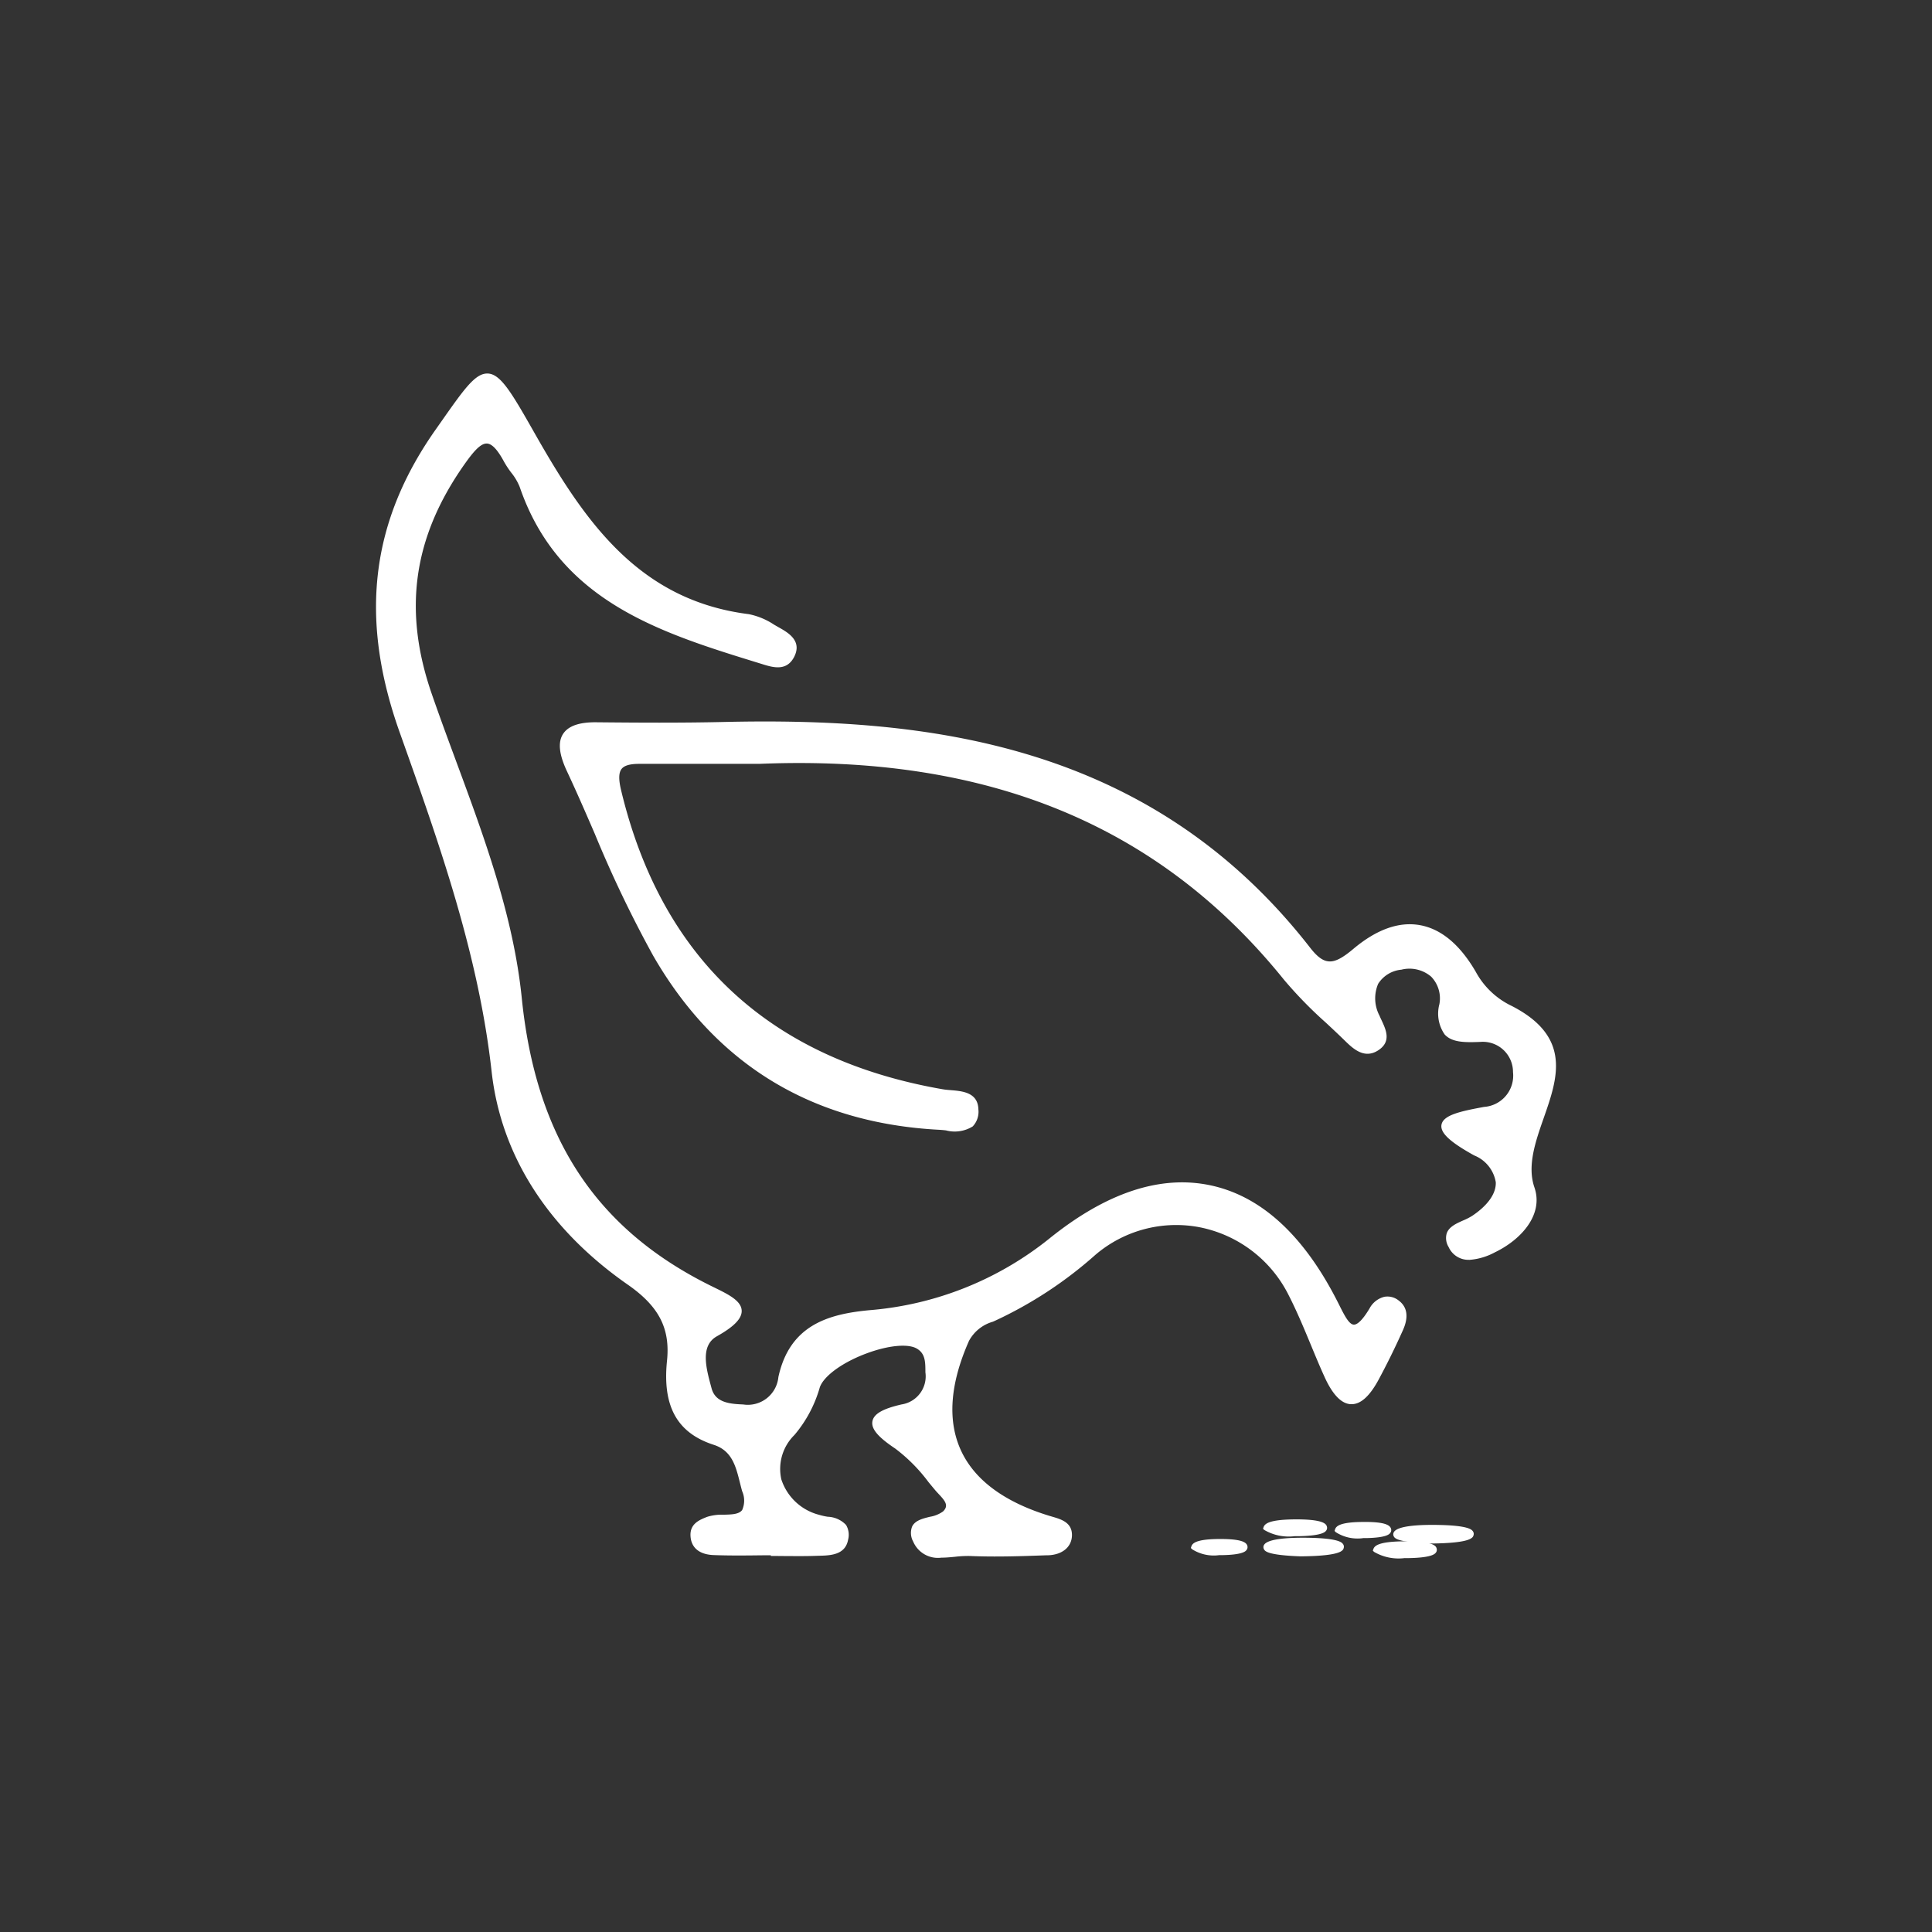 <?xml version="1.0" encoding="UTF-8" standalone="no"?>
<svg
   xmlns:dc="http://purl.org/dc/elements/1.1/"
   xmlns:cc="http://creativecommons.org/ns#"
   xmlns:rdf="http://www.w3.org/1999/02/22-rdf-syntax-ns#"
   xmlns:svg="http://www.w3.org/2000/svg"
   xmlns="http://www.w3.org/2000/svg"
   xmlns:sodipodi="http://sodipodi.sourceforge.net/DTD/sodipodi-0.dtd"
   xmlns:inkscape="http://www.inkscape.org/namespaces/inkscape"
   width="160"
   height="160"
   version="1.1"
   id="svg43"
   sodipodi:docname="huhn.svg"
   inkscape:version="0.92.5 (0.92.5+69)">
  <rect width="100%" height="100%" fill="#333333" stroke="none"/>
  <sodipodi:namedview
     pagecolor="#ffffff"
     bordercolor="#666666"
     borderopacity="1"
     objecttolerance="10"
     gridtolerance="10"
     guidetolerance="10"
     inkscape:pageopacity="0"
     inkscape:pageshadow="2"
     inkscape:window-width="1870"
     inkscape:window-height="988"
     id="namedview45"
     showgrid="false"
     inkscape:zoom="1.475"
     inkscape:cx="8.8135593"
     inkscape:cy="80"
     inkscape:window-x="50"
     inkscape:window-y="152"
     inkscape:window-maximized="1"
     inkscape:current-layer="svg43" />
  <defs
     id="defs5">
    <clipPath
       id="a">
      <path
         data-name="Rechteck 109"
         fill="none"
         d="M0 0h160v160H0z"
         id="path2" />
    </clipPath>
  </defs>
  <g
     id="g1003"
     data-name="Gruppe 155"
     style="fill:#ffffff"
     transform="translate(31.138,30.933)">
    <path
       id="path971"
       d="m 32.931,97.693 c 1.158,0 2.318,0.033 3.474,-0.01 0.973,-0.036 2.242,0.056 2.461,-1.139 0.314,-1.72 -1.229,-1.459 -2.277,-1.809 -3.412,-1.14 -4.442,-4.406 -2.1,-6.99 a 10.365,10.365 0 0 0 2.043,-3.858 c 0.746,-2.16 6.58,-4.389 8.376,-3.341 0.841,0.491 0.825,1.341 0.83,2.168 a 2.6,2.6 0 0 1 -2.15,2.889 c -2.983,0.678 -2.857,1.623 -0.458,3.226 a 18.13,18.13 0 0 1 3.4,3.54 c 0.466,0.549 1.413,1.247 0.586,2.043 -0.808,0.777 -3.238,0.273 -2.412,2.229 0.776,1.837 2.938,0.982 4.508,1.052 2.144,0.1 4.3,0.014 6.448,-0.064 0.856,-0.031 1.7,-0.435 1.741,-1.381 0.041,-1.013 -0.872,-1.172 -1.693,-1.422 C 48.051,92.5 45.675,87.263 48.9,80.008 a 3.693,3.693 0 0 1 2.254,-1.771 34.284,34.284 0 0 0 8.261,-5.421 10.594,10.594 0 0 1 16.363,3.376 c 1.13,2.2 1.97,4.552 2.993,6.813 1.18,2.609 2.565,2.959 4.049,0.229 a 63.896,63.896 0 0 0 1.971,-4 C 85.139,78.47 85.366,77.58 84.57,76.978 a 1.354,1.354 0 0 0 -2.082,0.577 c -1.6,2.672 -2.176,1.173 -3.059,-0.567 C 73.9,66.093 65.3,64.226 55.872,71.859 a 27.442,27.442 0 0 1 -15,5.954 c -3.658,0.347 -6.46,1.418 -7.314,5.348 A 2.776,2.776 0 0 1 30.4,85.619 c -1.2,-0.048 -2.481,-0.191 -2.834,-1.518 -0.414,-1.558 -1.061,-3.668 0.551,-4.572 3.546,-1.988 1.517,-2.775 -0.5,-3.776 C 17.664,70.826 12.958,62.8 11.838,51.746 10.956,43.046 7.252,34.866 4.394,26.604 1.946,19.528 2.908,13.378 7.135,7.379 8.553,5.366 9.435,4.641 10.814,7.211 a 16.088,16.088 0 0 1 1.305,2.1 c 3.22,9.4 11.447,11.916 19.689,14.453 1,0.307 2.029,0.714 2.608,-0.393 0.628,-1.2 -0.466,-1.747 -1.308,-2.224 A 6.661,6.661 0 0 0 30.846,20.162 C 21.543,19 17.063,12.34 12.891,4.987 9.208,-1.505 9.291,-1.118 5.141,4.767 -0.435,12.676 -1.033,20.608 2.18,29.631 c 3.254,9.14 6.533,18.3 7.629,28.151 0.815,7.328 5.108,13.258 11.19,17.5 2.465,1.719 3.629,3.547 3.325,6.511 -0.309,3.018 0.352,5.625 3.709,6.707 1.918,0.618 2.071,2.468 2.508,4 0.865,3.044 -1.785,1.906 -3.037,2.4 -0.643,0.255 -1.259,0.535 -1.229,1.32 0.041,1.04 0.846,1.36 1.7,1.391 1.651,0.062 3.306,0.018 4.96,0.018 v 0.056"
       data-name="Pfad 298"
       inkscape:connector-curvature="0" />
    <path
       id="path973"
       d="m 46.813,98.067 a 2.222,2.222 0 0 1 -2.325,-1.334 1.475,1.475 0 0 1 -0.085,-1.251 c 0.248,-0.5 0.865,-0.652 1.461,-0.8 a 2.592,2.592 0 0 0 1.089,-0.438 c 0.5,-0.476 0.2,-0.864 -0.351,-1.446 -0.09,-0.1 -0.177,-0.187 -0.251,-0.274 -0.2,-0.237 -0.4,-0.48 -0.6,-0.723 a 13.7,13.7 0 0 0 -2.755,-2.774 c -1.435,-0.959 -2,-1.634 -1.883,-2.26 0.113,-0.608 0.858,-1.037 2.418,-1.392 A 2.352,2.352 0 0 0 45.5,82.716 c 0,-0.861 -0.007,-1.555 -0.713,-1.966 -0.728,-0.425 -2.362,-0.269 -4.159,0.4 -1.992,0.739 -3.549,1.87 -3.875,2.814 a 10.554,10.554 0 0 1 -2.094,3.936 3.945,3.945 0 0 0 -1.091,3.68 4.452,4.452 0 0 0 3.095,2.929 5.522,5.522 0 0 0 0.747,0.169 2.19,2.19 0 0 1 1.519,0.68 1.59,1.59 0 0 1 0.168,1.226 c -0.233,1.271 -1.488,1.3 -2.4,1.324 l -0.278,0.008 c -0.812,0.029 -1.631,0.021 -2.425,0.016 -0.353,0 -0.706,-0.007 -1.058,-0.007 H 32.7 V 97.87 c -0.4,0 -0.807,0 -1.211,0.007 -1.152,0.012 -2.345,0.02 -3.522,-0.025 -1.2,-0.044 -1.883,-0.619 -1.922,-1.617 -0.039,-0.998 0.779,-1.311 1.377,-1.548 a 4.1,4.1 0 0 1 1.36,-0.178 c 0.657,-0.015 1.278,-0.029 1.543,-0.388 a 1.911,1.911 0 0 0 0,-1.555 C 30.259,92.335 30.2,92.096 30.139,91.856 29.8,90.493 29.479,89.206 27.971,88.721 24.943,87.744 23.713,85.535 24.1,81.766 24.376,79.085 23.44,77.266 20.874,75.472 14.251,70.863 10.347,64.754 9.576,57.808 8.49,48.053 5.2,38.825 2.027,29.9 L 1.959,29.71 C -1.4,20.265 -0.454,12.3 4.949,4.631 l 0.492,-0.7 C 7.269,1.331 8.2,0 9.209,0 h 0.055 c 1.055,0.051 1.937,1.53 3.832,4.87 4.129,7.278 8.6,13.905 17.779,15.059 a 5.892,5.892 0 0 1 2.1,0.875 l 0.349,0.2 c 0.8,0.448 2,1.125 1.3,2.477 -0.636,1.216 -1.784,0.854 -2.7,0.566 l -0.18,-0.056 C 23.568,21.474 15.154,18.884 11.901,9.391 a 4.635,4.635 0 0 0 -0.7,-1.182 7.749,7.749 0 0 1 -0.586,-0.885 c -0.535,-1 -1,-1.5 -1.417,-1.525 H 9.155 c -0.511,0 -1.1,0.688 -1.828,1.719 -4.249,6.03 -5.111,12.072 -2.711,19.009 0.642,1.858 1.34,3.744 2.015,5.569 2.337,6.319 4.754,12.854 5.442,19.627 1.168,11.543 6.138,19.112 15.641,23.82 l 0.315,0.155 c 1.148,0.562 2.233,1.092 2.256,1.917 0.018,0.65 -0.636,1.323 -2.057,2.119 -1.384,0.777 -0.89,2.622 -0.493,4.1 l 0.054,0.2 c 0.307,1.156 1.413,1.3 2.616,1.344 a 2.543,2.543 0 0 0 2.92,-2.271 c 0.94,-4.325 4.171,-5.216 7.522,-5.534 a 27.275,27.275 0 0 0 14.876,-5.9 c 4.737,-3.833 9.239,-5.329 13.4,-4.439 4.182,0.892 7.72,4.137 10.513,9.641 l 0.148,0.293 c 0.409,0.816 0.794,1.586 1.195,1.6 h 0.012 c 0.226,0 0.63,-0.237 1.292,-1.343 a 1.911,1.911 0 0 1 1.227,-0.963 1.477,1.477 0 0 1 1.2,0.32 c 1.078,0.817 0.488,2.115 0.293,2.541 a 62.15,62.15 0 0 1 -1.979,4.018 c -0.737,1.356 -1.468,2.015 -2.232,2.016 h -0.049 c -0.786,-0.029 -1.523,-0.789 -2.188,-2.26 -0.4,-0.875 -0.771,-1.777 -1.133,-2.65 -0.573,-1.381 -1.166,-2.808 -1.856,-4.153 a 10.517,10.517 0 0 0 -7.3,-5.58 10.3,10.3 0 0 0 -8.702,2.286 33.988,33.988 0 0 1 -8.317,5.455 l -0.166,0.073 a 3.257,3.257 0 0 0 -1.969,1.58 c -1.575,3.547 -1.8,6.593 -0.678,9.055 1.122,2.462 3.6,4.3 7.344,5.442 l 0.227,0.067 c 0.746,0.217 1.675,0.487 1.631,1.588 -0.038,0.934 -0.809,1.566 -1.968,1.608 h -0.121 c -2.081,0.075 -4.234,0.152 -6.345,0.06 a 9.26,9.26 0 0 0 -1.244,0.064 c -0.375,0.036 -0.765,0.074 -1.145,0.074 M 43.637,80.045 a 2.758,2.758 0 0 1 1.384,0.3 2.325,2.325 0 0 1 0.947,2.312 2.854,2.854 0 0 1 -2.333,3.177 c -1.615,0.366 -2.011,0.756 -2.06,1.018 -0.072,0.389 0.494,0.989 1.681,1.783 a 14.039,14.039 0 0 1 2.858,2.865 c 0.2,0.242 0.4,0.482 0.6,0.717 0.07,0.082 0.151,0.168 0.234,0.256 0.451,0.477 1.2,1.274 0.337,2.108 a 2.874,2.874 0 0 1 -1.3,0.554 c -0.494,0.124 -1,0.252 -1.154,0.557 a 1.071,1.071 0 0 0 0.1,0.857 c 0.512,1.214 1.717,1.1 2.993,0.977 a 9.724,9.724 0 0 1 1.309,-0.067 c 2.092,0.094 4.235,0.015 6.306,-0.06 h 0.123 c 0.344,-0.013 1.473,-0.134 1.514,-1.156 0.028,-0.7 -0.473,-0.88 -1.292,-1.118 l -0.233,-0.069 c -3.878,-1.181 -6.447,-3.1 -7.635,-5.7 -1.188,-2.6 -0.956,-5.767 0.676,-9.442 a 3.672,3.672 0 0 1 2.211,-1.82 l 0.164,-0.072 a 33.592,33.592 0 0 0 8.2,-5.385 10.763,10.763 0 0 1 9.1,-2.379 10.983,10.983 0 0 1 7.623,5.827 c 0.7,1.36 1.295,2.8 1.871,4.187 0.361,0.869 0.734,1.767 1.127,2.636 0.578,1.277 1.192,1.963 1.777,1.984 0.551,0 1.209,-0.593 1.851,-1.769 a 62.265,62.265 0 0 0 1.964,-3.988 c 0.441,-0.97 0.4,-1.559 -0.149,-1.972 a 1.034,1.034 0 0 0 -0.826,-0.234 1.477,1.477 0 0 0 -0.912,0.745 c -0.663,1.1 -1.193,1.612 -1.725,1.569 -0.679,-0.025 -1.106,-0.876 -1.6,-1.859 L 79.222,77.092 C 76.495,71.721 73.067,68.56 69.03,67.698 65.013,66.837 60.644,68.305 56.023,72.042 a 27.745,27.745 0 0 1 -15.128,6.006 c -3.173,0.3 -6.231,1.135 -7.107,5.164 a 3,3 0 0 1 -3.4,2.643 c -0.984,-0.041 -2.631,-0.107 -3.052,-1.693 l -0.054,-0.2 c -0.416,-1.553 -0.985,-3.681 0.717,-4.635 1.517,-0.851 1.825,-1.392 1.816,-1.7 -0.014,-0.54 -1.019,-1.032 -1.991,-1.508 L 27.506,75.963 C 17.844,71.178 12.791,63.49 11.6,51.77 10.92,45.058 8.513,38.551 6.186,32.259 A 279.186,279.186 0 0 1 4.167,26.682 C 1.717,19.588 2.6,13.411 6.943,7.245 7.822,6 8.476,5.259 9.217,5.328 9.828,5.365 10.385,5.911 11.022,7.1 a 7.127,7.127 0 0 0 0.55,0.829 5.1,5.1 0 0 1 0.77,1.308 c 3.176,9.268 11.1,11.709 19.5,14.293 l 0.223,0.069 c 1.051,0.331 1.715,0.489 2.147,-0.336 0.462,-0.881 -0.139,-1.3 -1.108,-1.847 l -0.354,-0.2 A 5.556,5.556 0 0 0 30.821,20.4 C 21.421,19.219 16.881,12.492 12.69,5.106 10.975,2.087 10.044,0.51 9.242,0.472 H 9.211 C 8.447,0.471 7.509,1.8 5.825,4.2 L 5.333,4.9 C 0.026,12.431 -0.906,20.264 2.4,29.553 l 0.068,0.19 c 3.187,8.95 6.482,18.2 7.573,28.014 0.757,6.806 4.593,12.8 11.091,17.332 2.728,1.9 3.72,3.851 3.426,6.728 -0.361,3.51 0.766,5.563 3.547,6.459 1.755,0.565 2.14,2.108 2.48,3.469 0.059,0.236 0.117,0.469 0.181,0.695 A 2.263,2.263 0 0 1 30.7,94.4 c -0.4,0.545 -1.169,0.562 -1.912,0.579 a 3.762,3.762 0 0 0 -1.2,0.145 c -0.648,0.257 -1.1,0.486 -1.08,1.092 0.01,0.276 0.043,1.113 1.469,1.165 1.164,0.045 2.352,0.036 3.5,0.026 q 0.726,-0.006 1.451,-0.007 h 0.235 v 0.055 l 0.827,0.006 c 0.789,0.006 1.6,0.014 2.4,-0.015 l 0.283,-0.009 c 1.081,-0.026 1.8,-0.106 1.954,-0.938 a 1.156,1.156 0 0 0 -0.092,-0.873 c -0.212,-0.305 -0.7,-0.393 -1.215,-0.485 a 5.957,5.957 0 0 1 -0.813,-0.186 4.907,4.907 0 0 1 -3.4,-3.256 4.4,4.4 0 0 1 1.2,-4.115 10.135,10.135 0 0 0 1.995,-3.776 c 0.456,-1.32 2.524,-2.5 4.156,-3.1 a 9.8,9.8 0 0 1 3.176,-0.664"
       data-name="Pfad 299"
       inkscape:connector-curvature="0" />
    <path
       id="path975"
       d="m 31.749,32.09 c 17.3,-0.715 32.364,3.989 43.63,17.981 a 58.316,58.316 0 0 0 4.907,4.912 c 0.708,0.69 1.526,1.548 2.56,0.893 1.126,-0.712 0.42,-1.683 0.041,-2.6 -0.861,-2.078 -0.271,-3.726 1.986,-4.132 2.214,-0.4 3.7,1 3.422,3.122 -0.372,2.867 1.033,2.945 3.142,2.856 a 2.721,2.721 0 0 1 2.956,2.723 2.835,2.835 0 0 1 -2.582,3.125 c -3.347,0.611 -5.134,1.158 -0.753,3.581 2.746,1.519 2.389,3.713 -0.155,5.41 -0.9,0.6 -2.633,0.767 -1.867,2.273 0.746,1.467 2.338,0.9 3.518,0.334 2.107,-1.013 3.885,-2.984 3.16,-5.092 C 94.022,62.559 101.7,56.57 93.959,52.59 a 6.9,6.9 0 0 1 -3.078,-2.912 c -2.5,-4.314 -5.956,-5.064 -9.776,-1.858 -1.723,1.446 -2.641,1.529 -3.917,-0.11 C 64.783,31.773 47.452,28.668 28.752,29.095 c -3.472,0.079 -6.947,0.057 -10.42,0.024 -2.873,-0.027 -3.485,1.2 -2.308,3.715 2.386,5.088 4.342,10.417 7.134,15.266 5.147,8.94 13.117,13.752 23.5,14.294 1.162,0.06 3.04,0.627 2.989,-1.449 -0.036,-1.5 -1.688,-1.255 -2.76,-1.442 C 32.419,56.986 23.415,48.564 20.062,34.55 c -0.432,-1.808 0,-2.467 1.763,-2.463 3.308,0.009 6.616,0 9.924,0"
       data-name="Pfad 300"
       inkscape:connector-curvature="0" />
    <path
       id="path977"
       d="m 90.53,73.4 a 1.793,1.793 0 0 1 -1.7,-1.062 1.41,1.41 0 0 1 -0.156,-1.135 c 0.192,-0.543 0.788,-0.808 1.365,-1.065 a 5.155,5.155 0 0 0 0.737,-0.376 c 1.3,-0.868 2,-1.858 1.96,-2.786 a 2.9,2.9 0 0 0 -1.789,-2.222 c -2.007,-1.111 -2.817,-1.868 -2.709,-2.531 0.132,-0.806 1.548,-1.124 3.534,-1.487 a 2.594,2.594 0 0 0 2.391,-2.874 2.5,2.5 0 0 0 -2.712,-2.508 c -1.3,0.052 -2.342,0.045 -2.946,-0.615 a 3.016,3.016 0 0 1 -0.44,-2.506 2.586,2.586 0 0 0 -0.677,-2.28 2.762,2.762 0 0 0 -2.47,-0.581 2.552,2.552 0 0 0 -1.922,1.169 3.069,3.069 0 0 0 0.111,2.641 c 0.056,0.134 0.119,0.269 0.181,0.4 0.365,0.788 0.82,1.768 -0.312,2.484 -1.16,0.731 -2.094,-0.184 -2.778,-0.853 l -0.073,-0.071 c -0.472,-0.46 -0.956,-0.911 -1.44,-1.363 A 34.985,34.985 0 0 1 75.2,50.209 C 64.873,37.4 50.651,31.547 31.759,32.326 h -9.948 c -0.776,0 -1.244,0.133 -1.47,0.418 -0.243,0.309 -0.258,0.866 -0.045,1.755 3.335,13.945 12.3,22.281 26.637,24.776 0.211,0.037 0.446,0.056 0.686,0.075 0.944,0.078 2.234,0.186 2.269,1.593 A 1.768,1.768 0 0 1 49.421,62.35 2.827,2.827 0 0 1 47.2,62.681 9.25,9.25 0 0 0 46.652,62.632 C 36.119,62.081 28.152,57.232 22.959,48.221 A 99.018,99.018 0 0 1 18.129,38.14 c -0.743,-1.716 -1.512,-3.49 -2.317,-5.206 -0.653,-1.394 -0.759,-2.4 -0.324,-3.078 0.435,-0.678 1.366,-1 2.847,-0.972 3.326,0.031 6.871,0.056 10.413,-0.025 16.552,-0.382 35.272,1.549 48.625,18.707 0.562,0.721 1.022,1.065 1.491,1.114 0.542,0.068 1.153,-0.253 2.09,-1.041 1.91,-1.6 3.75,-2.262 5.485,-1.958 1.772,0.311 3.336,1.617 4.647,3.879 a 6.615,6.615 0 0 0 2.981,2.82 c 4.988,2.565 3.792,5.98 2.636,9.283 -0.679,1.942 -1.382,3.95 -0.767,5.739 0.776,2.254 -1.088,4.325 -3.279,5.38 a 5.235,5.235 0 0 1 -2.127,0.623 m 1.062,-18.52 a 2.955,2.955 0 0 1 3.036,2.942 3.063,3.063 0 0 1 -2.774,3.373 c -1.147,0.209 -3.066,0.559 -3.154,1.1 -0.039,0.232 0.232,0.805 2.472,2.045 1.626,0.9 2,1.917 2.031,2.613 0.045,1.1 -0.724,2.234 -2.169,3.2 a 5.366,5.366 0 0 1 -0.807,0.414 c -0.486,0.216 -0.989,0.441 -1.114,0.793 a 0.99,0.99 0 0 0 0.133,0.765 c 0.507,1 1.466,1.067 3.207,0.228 2,-0.964 3.721,-2.823 3.039,-4.8 -0.669,-1.943 0.061,-4.03 0.767,-6.047 1.14,-3.256 2.216,-6.332 -2.407,-8.709 a 7.148,7.148 0 0 1 -3.174,-3 c -1.238,-2.136 -2.691,-3.365 -4.321,-3.651 -1.58,-0.281 -3.3,0.345 -5.1,1.855 -1.058,0.888 -1.758,1.225 -2.442,1.149 A 2.8,2.8 0 0 1 77,47.854 C 63.776,30.861 45.2,28.96 28.759,29.33 c -3.55,0.082 -7.1,0.057 -10.428,0.025 -1.278,0.011 -2.118,0.241 -2.447,0.756 -0.341,0.53 -0.226,1.388 0.354,2.622 0.808,1.723 1.578,3.5 2.323,5.22 a 98.333,98.333 0 0 0 4.8,10.03 c 5.1,8.865 12.947,13.635 23.309,14.175 0.178,0.009 0.373,0.031 0.574,0.053 0.682,0.073 1.455,0.155 1.852,-0.21 a 1.321,1.321 0 0 0 0.316,-1.05 C 49.39,60.032 48.703,59.909 47.575,59.817 47.319,59.795 47.07,59.774 46.846,59.735 32.306,57.205 23.217,48.75 19.835,34.606 19.582,33.55 19.623,32.885 19.969,32.45 a 2.181,2.181 0 0 1 1.838,-0.6 h 0.02 q 3.511,0.009 7.028,0 h 2.89 C 50.8,31.058 65.139,36.972 75.563,49.917 A 34.547,34.547 0 0 0 79,53.444 c 0.487,0.454 0.974,0.908 1.449,1.371 l 0.073,0.071 c 0.793,0.776 1.416,1.282 2.2,0.792 0.745,-0.471 0.538,-1.025 0.138,-1.889 -0.065,-0.141 -0.131,-0.282 -0.189,-0.422 a 3.51,3.51 0 0 1 -0.09,-3.047 3.031,3.031 0 0 1 2.252,-1.406 3.239,3.239 0 0 1 2.878,0.7 3.046,3.046 0 0 1 0.819,2.682 2.663,2.663 0 0 0 0.32,2.128 c 0.468,0.509 1.407,0.514 2.579,0.462 h 0.164"
       data-name="Pfad 301"
       inkscape:connector-curvature="0" />
    <path
       id="path979"
       d="m 76.605,97.722 c 2.016,-0.019 3.236,-0.2 3.314,-0.532 0.067,-0.291 -0.842,-0.5 -2.632,-0.534 -2.012,-0.039 -3.331,0.141 -3.536,0.47 -0.205,0.329 0.971,0.532 2.854,0.6"
       data-name="Pfad 302"
       inkscape:connector-curvature="0" />
    <path
       id="path981"
       d="m 76.6,97.958 c -2.8,-0.1 -2.977,-0.432 -3.063,-0.593 A 0.354,0.354 0 0 1 73.551,97 c 0.335,-0.534 2.228,-0.607 3.74,-0.58 2.426,0.047 2.695,0.392 2.783,0.506 a 0.367,0.367 0 0 1 0.074,0.315 c -0.051,0.221 -0.157,0.682 -3.541,0.715 z m -2.56,-0.773 a 8.815,8.815 0 0 0 2.566,0.3 8.287,8.287 0 0 0 3.016,-0.317 6.846,6.846 0 0 0 -2.342,-0.278 8.878,8.878 0 0 0 -3.24,0.293"
       data-name="Pfad 303"
       inkscape:connector-curvature="0" />
    <path
       id="path983"
       d="m 79.652,95.8 c 0.255,0.277 1.015,0.448 2.4,0.416 1.2,-0.027 1.845,-0.2 1.787,-0.455 -0.068,-0.3 -0.939,-0.437 -2.327,-0.407 -1.231,0.026 -1.781,0.2 -1.861,0.446"
       data-name="Pfad 304"
       inkscape:connector-curvature="0" />
    <path
       id="path985"
       d="m 81.732,96.451 a 3.339,3.339 0 0 1 -2.253,-0.5 l -0.094,-0.1 0.043,-0.132 c 0.087,-0.263 0.4,-0.572 2.079,-0.607 2.151,-0.049 2.494,0.291 2.562,0.59 a 0.374,0.374 0 0 1 -0.074,0.317 c -0.073,0.1 -0.3,0.387 -1.936,0.425 h -0.327 m -1.687,-0.681 a 5.366,5.366 0 0 0 2,0.207 4.218,4.218 0 0 0 1.5,-0.2 5.13,5.13 0 0 0 -2.033,-0.191 4.766,4.766 0 0 0 -1.473,0.185"
       data-name="Pfad 305"
       inkscape:connector-curvature="0" />
    <path
       id="path987"
       d="m 82.82,97.419 c 0.292,0.294 1.162,0.476 2.747,0.442 1.376,-0.029 2.111,-0.216 2.045,-0.484 -0.078,-0.316 -1.075,-0.463 -2.663,-0.432 -1.408,0.028 -2.037,0.214 -2.129,0.474"
       data-name="Pfad 306"
       inkscape:connector-curvature="0" />
    <path
       id="path989"
       d="m 85.2,98.1 a 4.017,4.017 0 0 1 -2.547,-0.515 l -0.1,-0.1 0.049,-0.139 c 0.1,-0.273 0.45,-0.593 2.347,-0.63 2.715,-0.05 2.846,0.412 2.895,0.611 a 0.375,0.375 0 0 1 -0.07,0.321 c -0.079,0.1 -0.318,0.415 -2.2,0.454 h -0.372 m -1.977,-0.708 a 6.5,6.5 0 0 0 2.34,0.234 4.905,4.905 0 0 0 1.762,-0.227 5.776,5.776 0 0 0 -2.37,-0.217 5.555,5.555 0 0 0 -1.732,0.21"
       data-name="Pfad 307"
       inkscape:connector-curvature="0" />
    <path
       id="path991"
       d="m 87.358,96.659 c 2.016,-0.019 3.236,-0.2 3.314,-0.532 0.067,-0.291 -0.842,-0.5 -2.632,-0.534 -2.012,-0.039 -3.331,0.141 -3.536,0.47 -0.205,0.329 0.971,0.532 2.854,0.6"
       data-name="Pfad 308"
       inkscape:connector-curvature="0" />
    <path
       id="path993"
       d="M 87.355,96.895 H 87.35 c -2.8,-0.1 -2.983,-0.445 -3.062,-0.594 a 0.356,0.356 0 0 1 0.017,-0.364 c 0.334,-0.533 2.22,-0.612 3.739,-0.579 2.426,0.047 2.695,0.392 2.783,0.506 a 0.367,0.367 0 0 1 0.074,0.315 c -0.051,0.221 -0.157,0.682 -3.54,0.716 z m -2.56,-0.773 a 8.807,8.807 0 0 0 2.566,0.3 8.3,8.3 0 0 0 3.016,-0.318 6.845,6.845 0 0 0 -2.342,-0.278 8.691,8.691 0 0 0 -3.24,0.294"
       data-name="Pfad 309"
       inkscape:connector-curvature="0" />
    <path
       id="path995"
       d="m 67.751,97.2 c 0.255,0.277 1.015,0.448 2.4,0.416 1.2,-0.027 1.845,-0.2 1.787,-0.455 -0.068,-0.3 -0.939,-0.437 -2.327,-0.407 -1.231,0.026 -1.781,0.2 -1.861,0.446"
       data-name="Pfad 310"
       inkscape:connector-curvature="0" />
    <path
       id="path997"
       d="m 69.831,97.857 a 3.345,3.345 0 0 1 -2.253,-0.494 l -0.094,-0.1 0.043,-0.132 c 0.088,-0.263 0.4,-0.571 2.079,-0.608 2.156,-0.036 2.495,0.291 2.563,0.59 a 0.374,0.374 0 0 1 -0.074,0.317 c -0.075,0.1 -0.3,0.388 -1.937,0.425 h -0.327 m -1.688,-0.68 a 5.273,5.273 0 0 0 2,0.206 4.234,4.234 0 0 0 1.5,-0.2 4.93,4.93 0 0 0 -2.034,-0.192 4.733,4.733 0 0 0 -1.474,0.186"
       data-name="Pfad 311"
       inkscape:connector-curvature="0" />
    <path
       id="path999"
       d="m 73.727,95.6 c 0.292,0.294 1.162,0.476 2.747,0.442 1.376,-0.029 2.111,-0.216 2.045,-0.484 -0.078,-0.316 -1.075,-0.463 -2.663,-0.432 -1.408,0.028 -2.037,0.214 -2.129,0.474"
       data-name="Pfad 312"
       inkscape:connector-curvature="0" />
    <path
       id="path1001"
       d="M 76.107,96.284 A 4.017,4.017 0 0 1 73.56,95.769 l -0.1,-0.1 0.049,-0.139 c 0.1,-0.273 0.45,-0.592 2.346,-0.631 2.718,-0.049 2.847,0.413 2.9,0.612 a 0.369,0.369 0 0 1 -0.07,0.32 c -0.079,0.1 -0.317,0.414 -2.2,0.455 h -0.372 m -1.977,-0.708 a 6.494,6.494 0 0 0 2.34,0.234 4.973,4.973 0 0 0 1.761,-0.227 5.927,5.927 0 0 0 -2.37,-0.218 5.571,5.571 0 0 0 -1.731,0.211"
       data-name="Pfad 313"
       inkscape:connector-curvature="0" />
  </g>
</svg>
